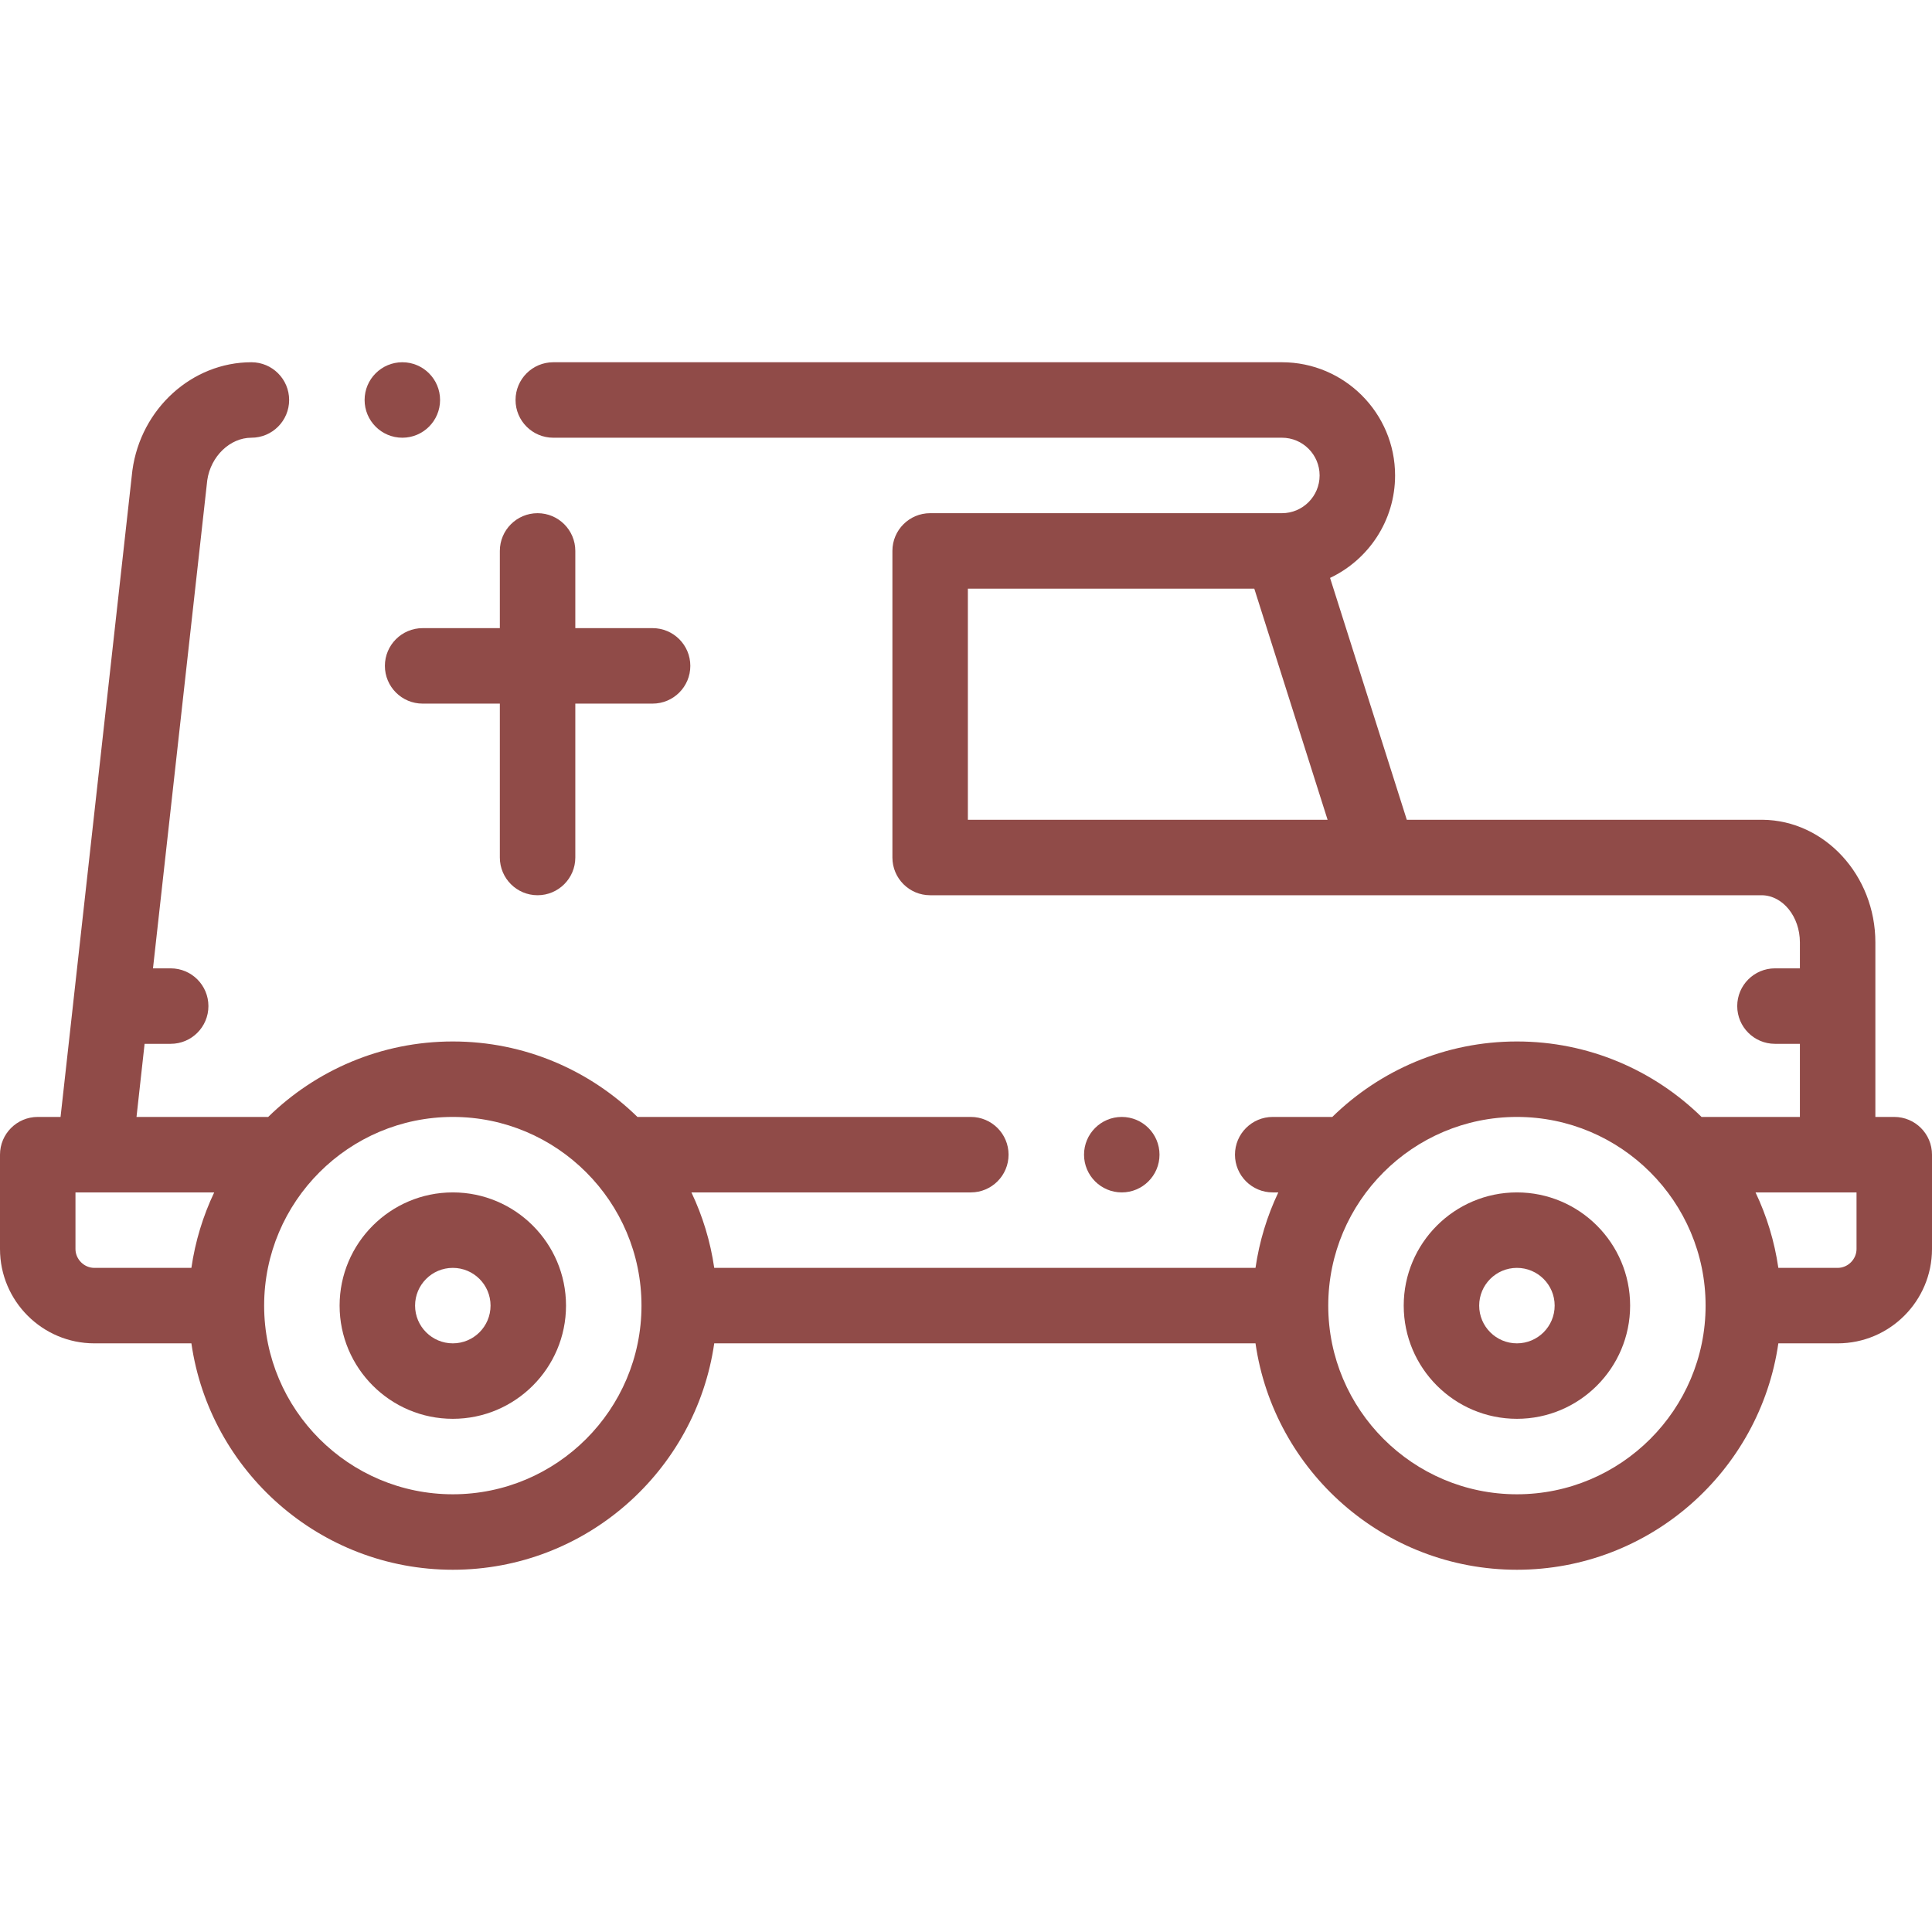 <?xml version="1.0" encoding="UTF-8"?> <svg xmlns="http://www.w3.org/2000/svg" width="32" height="32" viewBox="0 0 32 32" fill="none"><g clip-path="url(#clip0_111_1598)"><path d="M31.375 18.5H31.062V15.609C31.062 14.5 30.224 13.588 29.194 13.578C29.192 13.578 29.19 13.578 29.188 13.578H23.301L22.03 9.572C22.666 9.271 23.107 8.624 23.107 7.875C23.107 6.841 22.266 6 21.233 6H9.164C8.819 6 8.539 6.28 8.539 6.625C8.539 6.97 8.819 7.25 9.164 7.25H21.233C21.577 7.25 21.857 7.53 21.857 7.875C21.857 8.22 21.577 8.5 21.233 8.5H21.231C21.23 8.5 21.229 8.5 21.228 8.5H15.406C15.061 8.5 14.781 8.78 14.781 9.125V14.203C14.781 14.548 15.061 14.828 15.406 14.828H22.838C22.84 14.828 22.842 14.828 22.843 14.828C22.845 14.828 22.846 14.828 22.848 14.828H29.183C29.53 14.833 29.812 15.183 29.812 15.609V16.039H29.399C29.054 16.039 28.774 16.319 28.774 16.664C28.774 17.009 29.054 17.289 29.399 17.289H29.812V18.5H28.183C27.393 17.727 26.314 17.25 25.125 17.25C23.936 17.25 22.857 17.727 22.067 18.5H21.08C20.735 18.5 20.455 18.78 20.455 19.125C20.455 19.47 20.735 19.75 21.08 19.75H21.173C20.988 20.139 20.859 20.559 20.795 21H11.83C11.766 20.559 11.637 20.139 11.452 19.75H16.08C16.425 19.75 16.705 19.47 16.705 19.125C16.705 18.78 16.425 18.5 16.08 18.5H10.558C9.768 17.727 8.689 17.25 7.5 17.25C6.311 17.25 5.232 17.727 4.442 18.5H2.261L2.395 17.289H2.827C3.173 17.289 3.452 17.009 3.452 16.664C3.452 16.319 3.173 16.039 2.827 16.039H2.534L3.433 7.953C3.49 7.558 3.81 7.25 4.164 7.25C4.509 7.25 4.789 6.97 4.789 6.625C4.789 6.28 4.509 6 4.164 6C3.18 6 2.332 6.77 2.193 7.79C2.192 7.796 2.192 7.801 2.191 7.806L1.214 16.599C1.214 16.599 1.214 16.6 1.214 16.601L1.003 18.5H0.625C0.28 18.5 0 18.78 0 19.125V20.687C0 21.549 0.701 22.25 1.562 22.25H3.17C3.475 24.367 5.3 26 7.5 26C9.7 26 11.525 24.367 11.83 22.25H20.795C21.1 24.367 22.925 26 25.125 26C27.325 26 29.15 24.367 29.455 22.25H30.438C31.299 22.25 32 21.549 32 20.687V19.125C32 18.78 31.72 18.5 31.375 18.5ZM16.031 9.75H20.775L21.989 13.578H16.031V9.75ZM1.25 20.687V19.75H1.562C1.562 19.75 1.563 19.75 1.563 19.75C1.564 19.75 1.564 19.75 1.564 19.75H3.548C3.363 20.139 3.234 20.559 3.17 21H1.562C1.393 21 1.25 20.857 1.25 20.687ZM7.5 24.75C5.777 24.75 4.375 23.348 4.375 21.625C4.375 19.902 5.777 18.5 7.5 18.5C9.223 18.5 10.625 19.902 10.625 21.625V21.625C10.625 21.625 10.625 21.625 10.625 21.625C10.625 23.348 9.223 24.75 7.5 24.75ZM25.125 24.75C23.402 24.75 22 23.348 22 21.625C22 19.902 23.402 18.5 25.125 18.5C26.848 18.5 28.25 19.902 28.25 21.625V21.625C28.25 21.625 28.25 21.625 28.25 21.625C28.25 23.348 26.848 24.75 25.125 24.75ZM30.75 20.687C30.75 20.857 30.607 21 30.438 21H29.455C29.391 20.559 29.262 20.139 29.077 19.75H30.75V20.687Z" fill="#904B48"></path><path d="M7.5 19.75C6.466 19.75 5.625 20.591 5.625 21.625C5.625 22.659 6.466 23.5 7.5 23.5C8.534 23.5 9.375 22.659 9.375 21.625C9.375 20.591 8.534 19.75 7.5 19.75ZM7.5 22.25C7.155 22.25 6.875 21.97 6.875 21.625C6.875 21.28 7.155 21 7.5 21C7.845 21 8.125 21.28 8.125 21.625C8.125 21.97 7.845 22.25 7.5 22.25Z" fill="#904B48"></path><path d="M25.125 19.75C24.091 19.75 23.25 20.591 23.25 21.625C23.25 22.659 24.091 23.5 25.125 23.5C26.159 23.5 27 22.659 27 21.625C27 20.591 26.159 19.75 25.125 19.75ZM25.125 22.25C24.78 22.25 24.5 21.97 24.5 21.625C24.5 21.28 24.78 21 25.125 21C25.47 21 25.75 21.28 25.75 21.625C25.75 21.97 25.47 22.25 25.125 22.25Z" fill="#904B48"></path><path d="M7 10.404C6.655 10.404 6.375 10.684 6.375 11.029C6.375 11.374 6.655 11.654 7 11.654H8.279V14.203C8.279 14.548 8.559 14.828 8.904 14.828C9.249 14.828 9.529 14.548 9.529 14.203V11.654H10.809C11.154 11.654 11.434 11.374 11.434 11.029C11.434 10.684 11.154 10.404 10.809 10.404H9.529V9.125C9.529 8.78 9.249 8.5 8.904 8.5C8.559 8.5 8.279 8.78 8.279 9.125V10.404H7Z" fill="#904B48"></path><path d="M6.664 7.25C7.009 7.25 7.289 6.97 7.289 6.625C7.289 6.28 7.009 6 6.664 6H6.664C6.319 6 6.039 6.28 6.039 6.625C6.039 6.97 6.319 7.25 6.664 7.25Z" fill="#904B48"></path><path d="M19.205 19.125C19.205 18.78 18.925 18.5 18.58 18.5H18.58C18.235 18.5 17.955 18.78 17.955 19.125C17.955 19.47 18.235 19.75 18.58 19.75C18.925 19.75 19.205 19.47 19.205 19.125Z" fill="#904B48"></path></g><defs><clipPath id="clip0_111_1598"><rect width="32" height="32" fill="white"></rect></clipPath></defs></svg> 